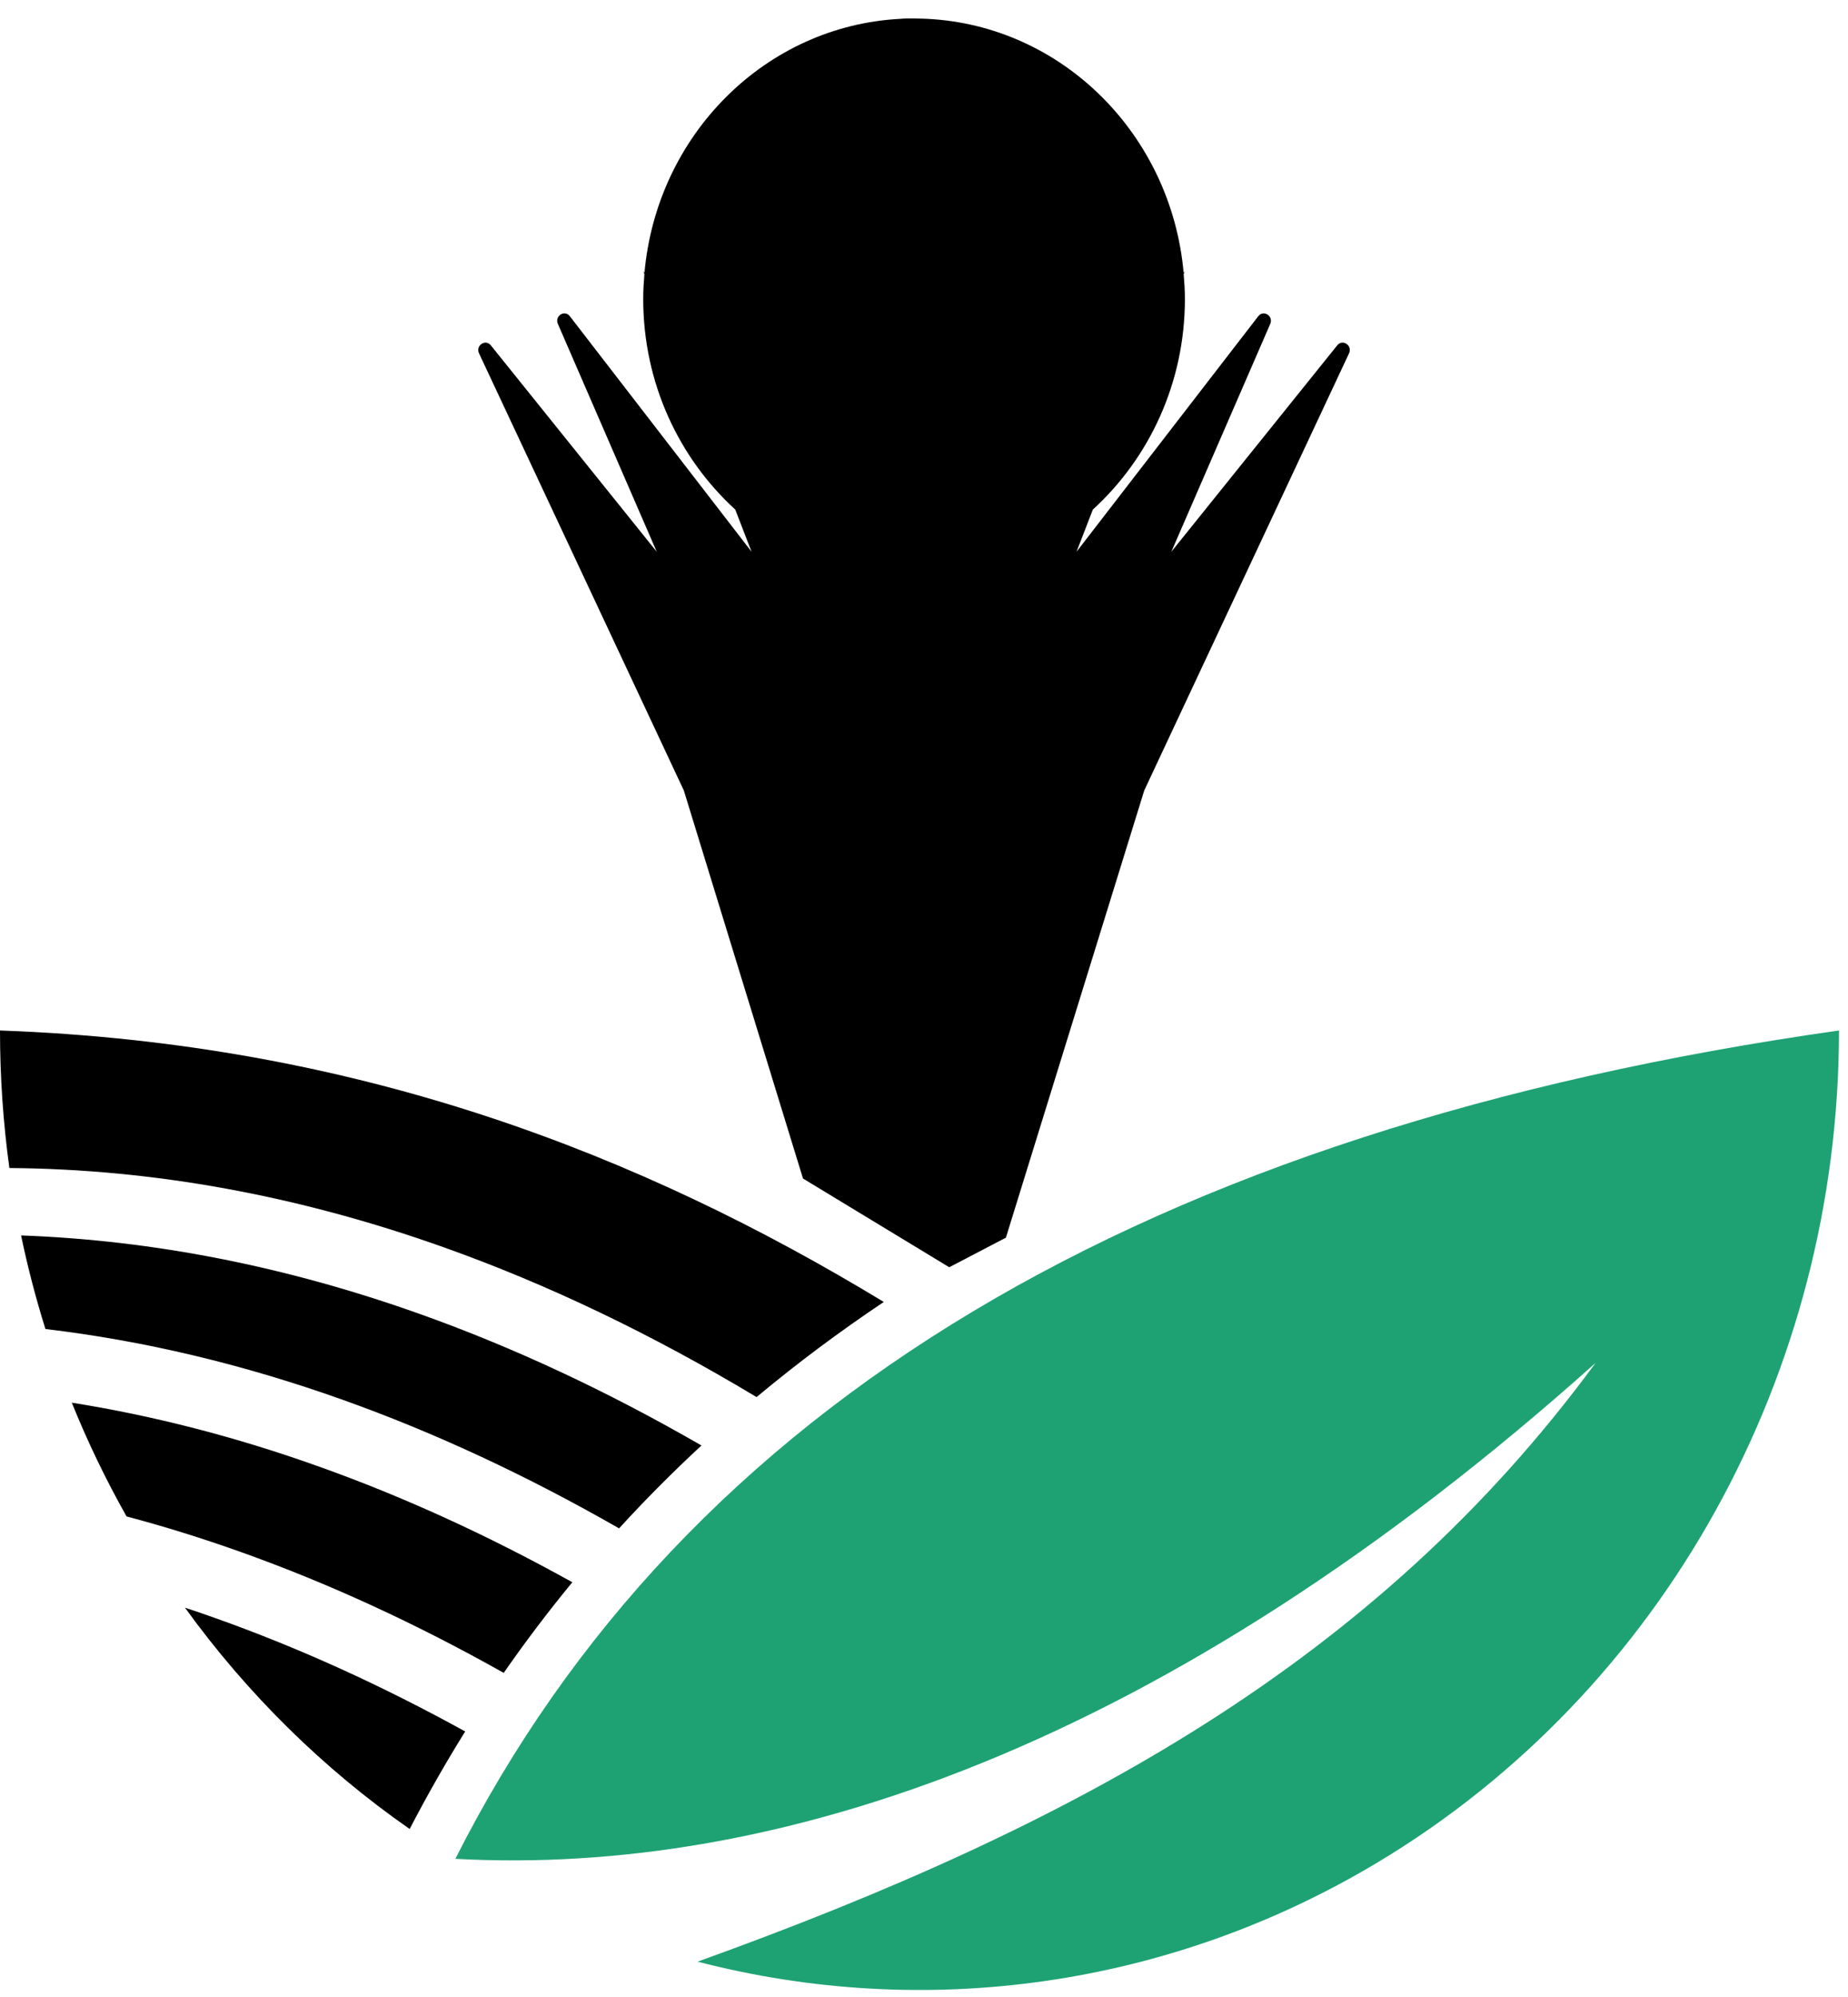 <svg width="50" height="54" viewBox="0 0 50 54" fill="none" xmlns="http://www.w3.org/2000/svg">
<path fill-rule="evenodd" clip-rule="evenodd" d="M5.004 43.472C6.692 45.805 8.749 47.832 11.084 49.457C11.558 48.545 12.059 47.666 12.586 46.82C10.338 45.58 8.095 44.562 5.859 43.766C5.574 43.664 5.29 43.566 5.004 43.472ZM1.942 37.928C2.371 38.991 2.868 40.019 3.424 41.005C4.452 41.278 5.481 41.598 6.512 41.966C8.877 42.808 11.25 43.898 13.629 45.236C14.22 44.385 14.84 43.568 15.485 42.785C13.188 41.509 10.898 40.464 8.613 39.651C6.383 38.855 4.159 38.282 1.942 37.929V37.928ZM0.57 33.407C0.75 34.267 0.97 35.11 1.229 35.937C3.899 36.254 6.578 36.891 9.266 37.849C11.753 38.735 14.247 39.895 16.75 41.328C17.465 40.545 18.21 39.798 18.979 39.087C16.434 37.619 13.897 36.435 11.368 35.534C7.752 34.246 4.153 33.537 0.569 33.407H0.57ZM23.913 35.206C17.372 31.239 9.705 28.212 0 27.865C0 29.128 0.087 30.37 0.254 31.584C4.157 31.613 8.08 32.329 12.021 33.733C14.828 34.732 17.644 36.081 20.47 37.778C21.574 36.857 22.724 36.001 23.913 35.205V35.206Z" fill="black"/>
<path fill-rule="evenodd" clip-rule="evenodd" d="M18.876 53.045C25.019 54.636 31.614 53.747 37.259 50.369C44.989 45.743 49.757 37.159 49.756 27.865C30.999 30.523 18.52 37.99 12.32 50.264C20.985 50.735 31.489 47.301 43.171 36.853C37.24 44.922 29.114 49.358 18.875 53.044" fill="#1EA273"/>
<path d="M30.959 21.375L36.5 9.554C36.599 9.342 36.327 9.157 36.181 9.338L31.692 14.92L34.368 8.759C34.461 8.545 34.185 8.368 34.044 8.551L29.127 14.92L29.568 13.78C31.092 12.388 32.059 10.356 32.059 8.085C32.059 7.857 32.044 7.634 32.026 7.411L32.059 7.326L32.025 7.377C31.69 3.638 28.742 0.694 25.091 0.51C24.998 0.505 24.533 0.49 24.37 0.509C20.719 0.693 17.771 3.638 17.437 7.376L17.403 7.325L17.435 7.41C17.417 7.632 17.403 7.857 17.403 8.084C17.403 10.355 18.37 12.387 19.893 13.779L20.334 14.919L15.417 8.55C15.276 8.367 15.001 8.544 15.094 8.758L17.769 14.92L13.28 9.338C13.135 9.158 12.862 9.343 12.961 9.555L18.502 21.375L21.726 31.868L25.683 34.267L27.216 33.467L30.959 21.375Z" fill="black"/>
</svg>
